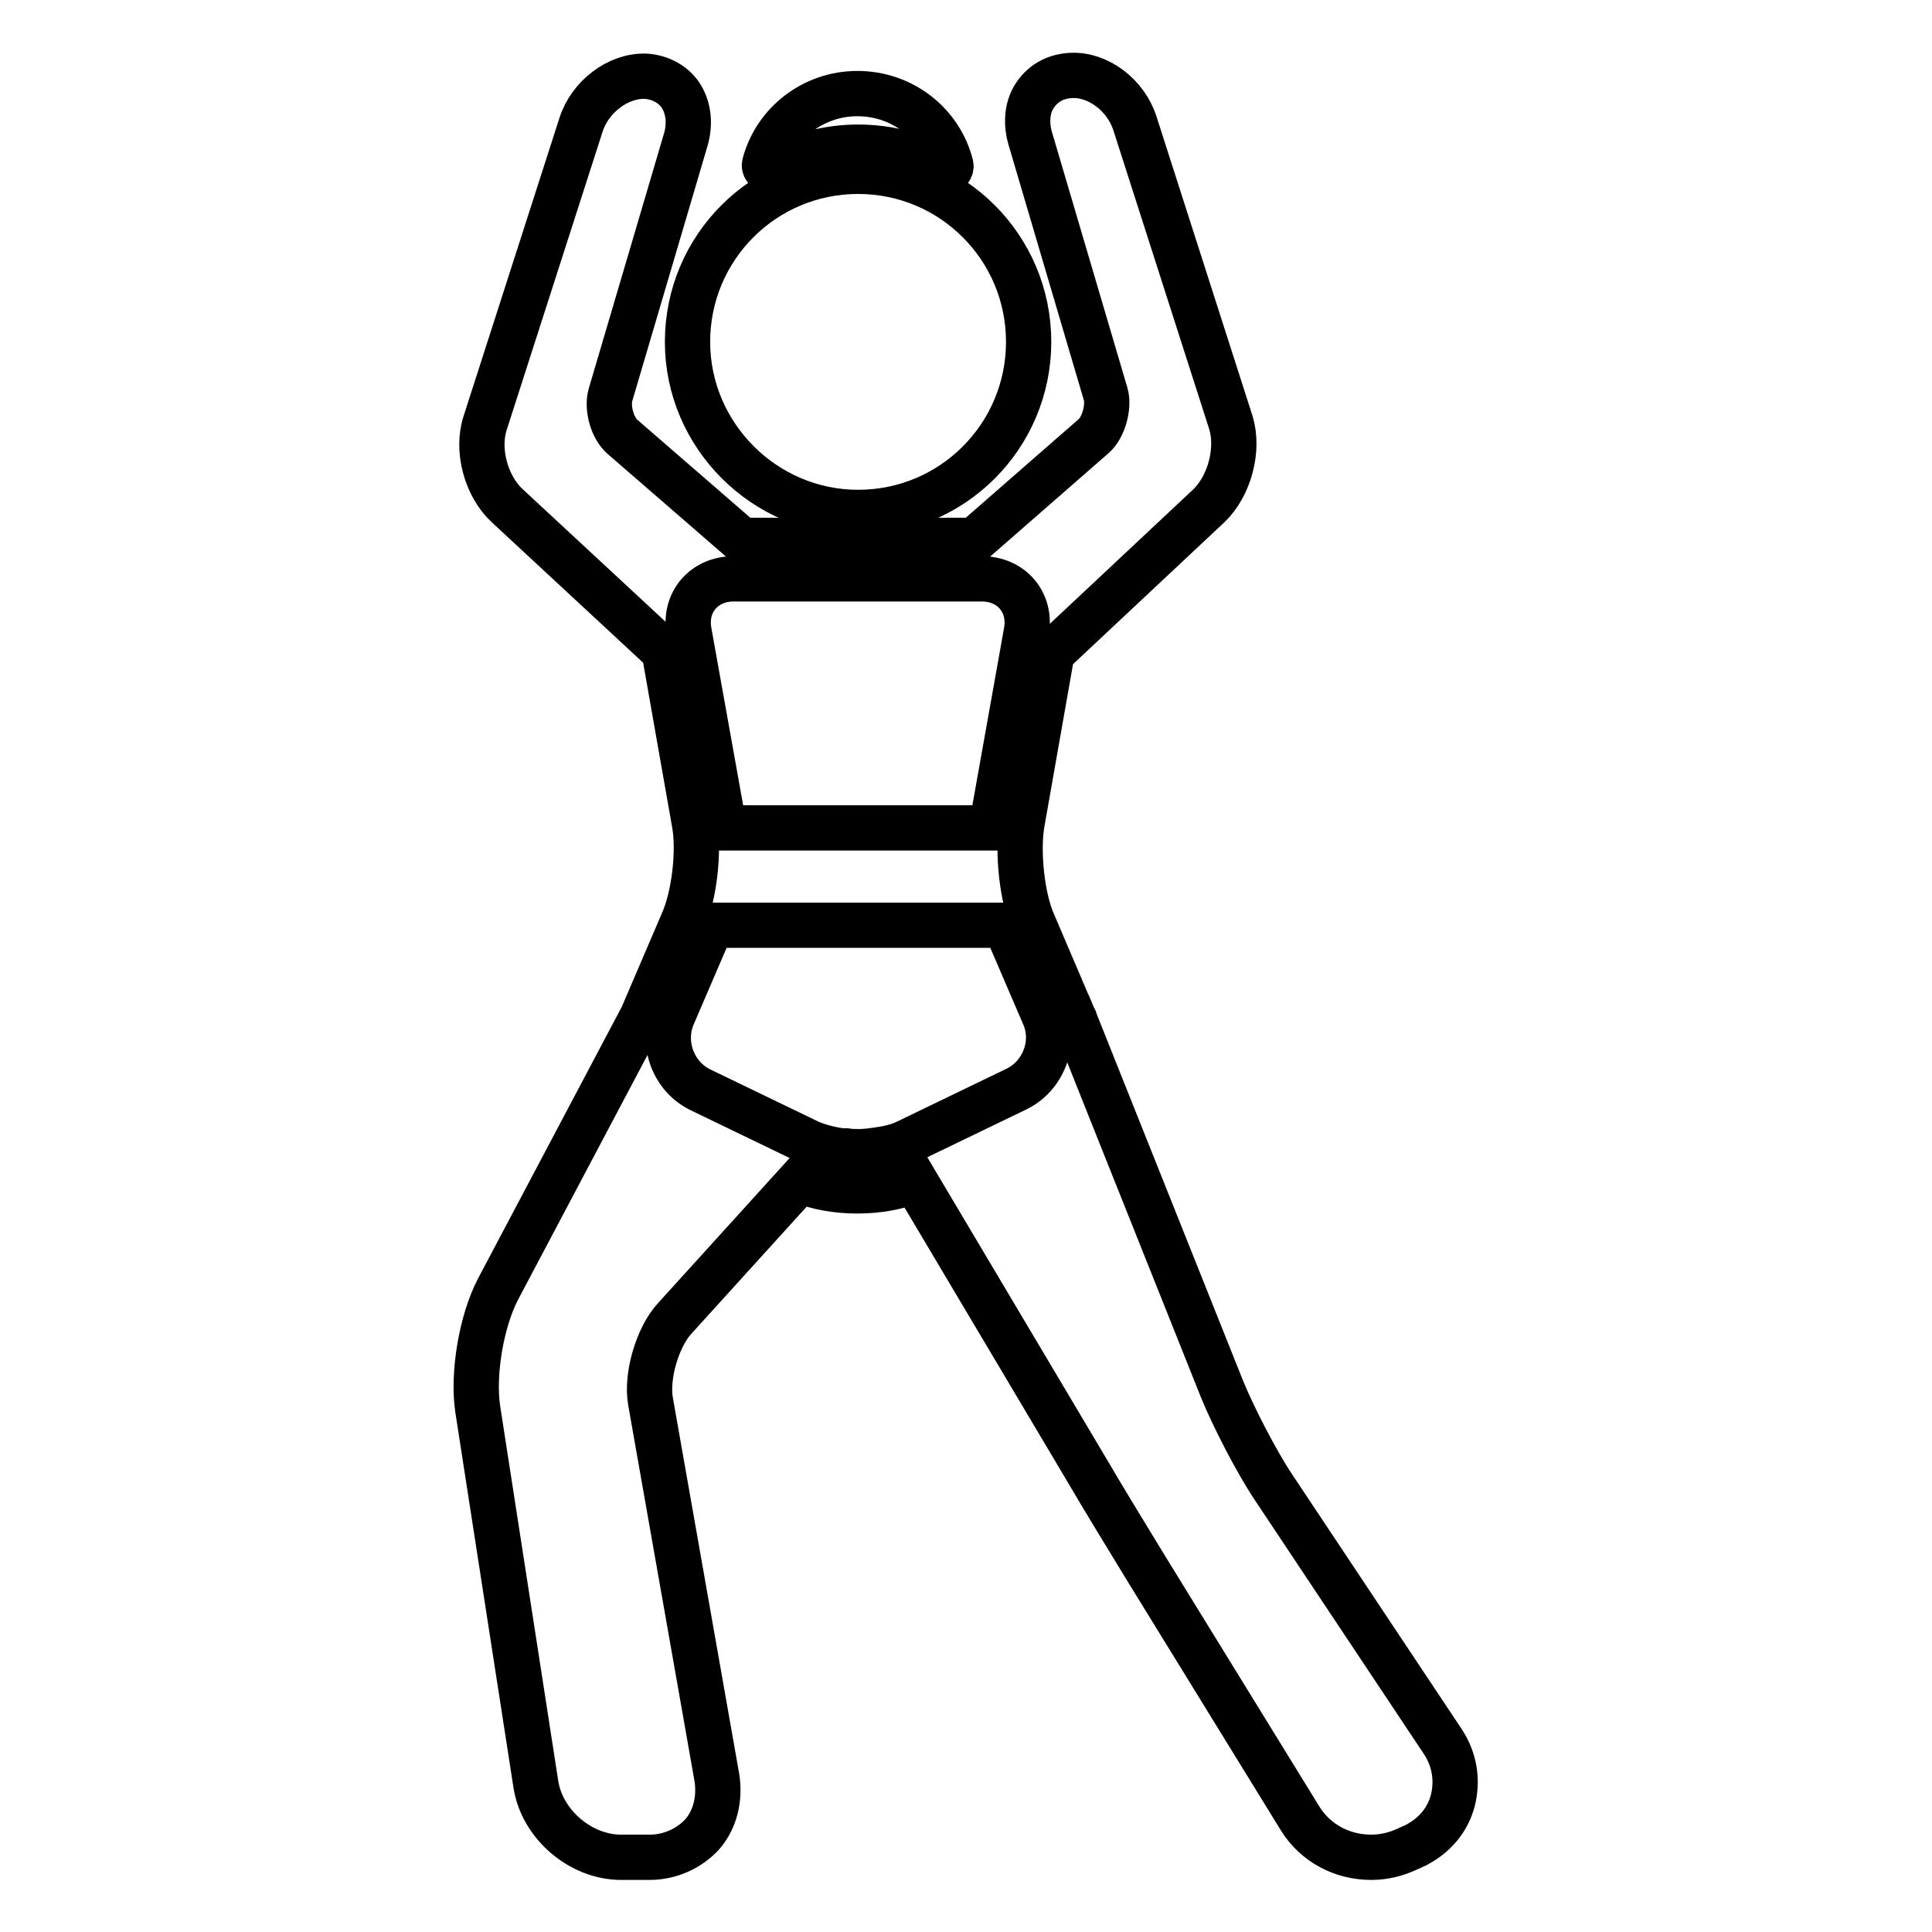 <?xml version="1.0" encoding="utf-8"?>
<!-- Svg Vector Icons : http://www.onlinewebfonts.com/icon -->
<!DOCTYPE svg PUBLIC "-//W3C//DTD SVG 1.1//EN" "http://www.w3.org/Graphics/SVG/1.1/DTD/svg11.dtd">
<svg version="1.1" xmlns="http://www.w3.org/2000/svg" xmlns:xlink="http://www.w3.org/1999/xlink" x="0px" y="0px" viewBox="0 0 256 256" enable-background="new 0 0 256 256" xml:space="preserve">
<g><g><g><path stroke-width="6" fill-opacity="0" stroke="#000000"  d="M102.3,22.5c3.4-1.9,7.3-3,11.4-3c4.2,0,8.1,1.1,11.5,3.1c0.4,0.2,0.9-0.2,0.8-0.7c-1.4-5.5-6.4-9.5-12.4-9.5c-5.9,0-10.9,4-12.3,9.4C101.2,22.3,101.8,22.8,102.3,22.5z"/><path stroke-width="6" fill-opacity="0" stroke="#000000"  d="M113.7,67.9c12.5,0,22.6-10.1,22.6-22.6s-10.1-22.6-22.6-22.6c-12.5,0-22.6,10.1-22.6,22.6C91.1,57.7,101.3,67.9,113.7,67.9z"/><path stroke-width="6" fill-opacity="0" stroke="#000000"  d="M191.2,230.8L168.7,197c-2.2-3.3-5.3-9.3-6.8-13l-19.4-48.6c0-0.1-0.1-0.2-0.1-0.3l-0.2-0.4l-0.5-1.2c-0.1-0.3-0.3-0.6-0.4-0.9l-4.4-10.3c-1.5-3.4-2.1-9.4-1.5-13.1l4-22.7L160.2,67c2.7-2.6,4-7.4,2.9-11l-12.7-39.6c-1.2-3.8-4.9-6.6-8.5-6.4c-1.9,0.1-3.5,0.9-4.6,2.4c-1.2,1.6-1.4,3.8-0.8,5.9l10,33.9c0.5,1.7-0.3,4.5-1.6,5.6l-15.8,13.8H98.3L82.5,57.9c-1.4-1.2-2.1-3.9-1.6-5.6l10-33.9c0.6-2.2,0.3-4.3-0.8-5.9c-1-1.4-2.7-2.3-4.6-2.4c-3.6-0.1-7.3,2.7-8.5,6.4L64.3,56c-1.2,3.6,0.1,8.4,2.9,11L88,86.3l4,22.7c0.7,3.7,0,9.7-1.5,13.1l-5.4,12.6l-19.1,36.1c-2.2,4.2-3.4,11.2-2.7,15.9l7.7,49.7c0.8,5.3,5.9,9.7,11.3,9.7h3.8c2.7,0,5.3-1.2,7-3.1c1.7-2,2.3-4.7,1.9-7.4l-8.8-49.9c-0.6-3.3,0.9-8.5,3.2-11l16.6-18.3c2.1,0.9,4.8,1.4,7.6,1.4c2.8,0,5.5-0.5,7.6-1.4l22.7,38.2c2.1,3.6,5.7,9.5,7.9,13.1l20.5,33.3c2,3.2,5.5,5.1,9.4,5.1l0,0c1.7,0,3.3-0.4,4.8-1.1l1.1-0.5c2.5-1.3,4.2-3.3,4.9-5.9C193.2,235.8,192.7,233.1,191.2,230.8z M82.2,243.5L82.2,243.5L82.2,243.5L82.2,243.5z M91.3,83.7c-0.7-3.9,2-7,5.9-7h32.9c3.9,0,6.6,3.1,5.9,7l-4.5,25.2c0,0.3-0.1,0.6-0.1,0.8H95.9c0-0.3-0.1-0.6-0.1-0.9L91.3,83.7z M134.7,144.3l-14.5,7c-1.2,0.6-2.6,0.9-4.1,1.1c-0.7,0.1-1.5,0.2-2.3,0.2c-0.6,0-1.1,0-1.7-0.1c0,0-0.1,0-0.1,0c-0.2,0-0.3,0-0.5,0c-1.5-0.2-3-0.6-4.2-1.1l-14.5-7c-3.5-1.7-5.2-6-3.7-9.7l5.2-12.1v0h38.9c0,0,0,0,0,0l5.2,12.1C139.9,138.3,138.2,142.6,134.7,144.3z"/></g><g></g><g></g><g></g><g></g><g></g><g></g><g></g><g></g><g></g><g></g><g></g><g></g><g></g><g></g><g></g></g></g>
</svg>